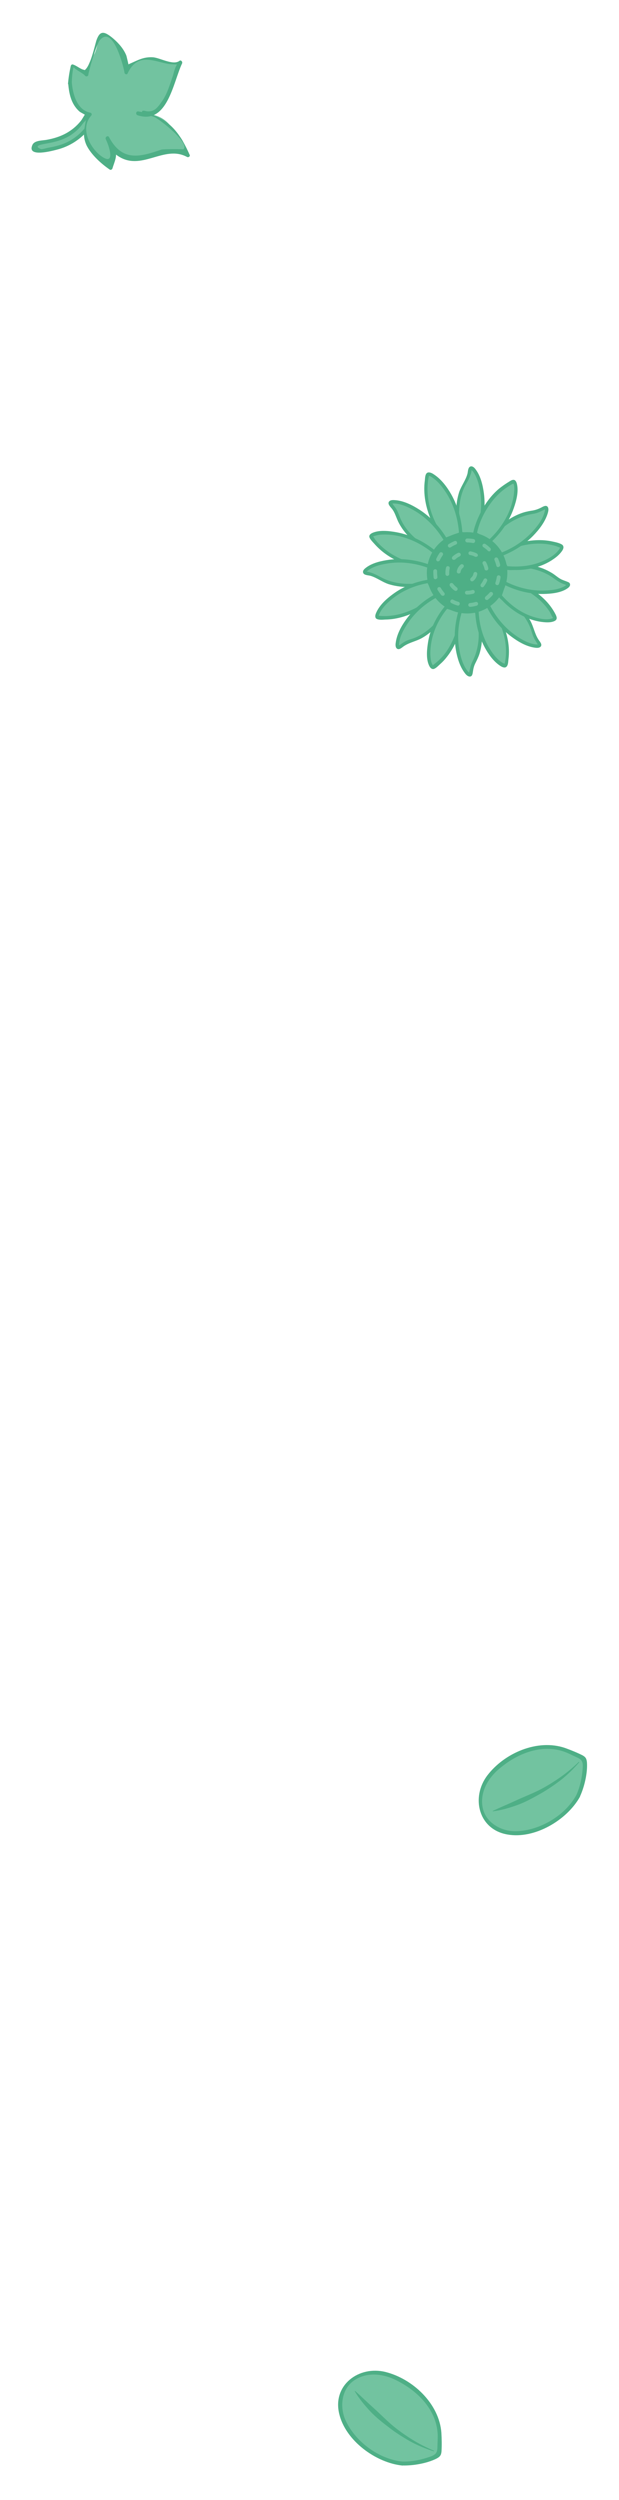 <svg width="162" height="654" viewBox="0 0 162 654" fill="none" xmlns="http://www.w3.org/2000/svg">
<g filter="url(#filter0_d_1529_1101)">
<path d="M24.764 27.877C22.918 31.01 20.343 33.669 16.898 35.09C14.623 35.938 12.283 36.146 9.975 36.674C8.672 36.905 8.398 34.863 9.701 34.632C11.788 34.159 13.885 34.105 15.84 33.29C18.921 32.1 21.185 29.894 22.843 27.136C23.153 26.683 23.639 26.375 24.212 26.607C24.709 26.718 25.073 27.424 24.764 27.877Z" fill="#72C3A0"/>
<path d="M24.289 27.666C22.675 30.226 20.686 32.598 17.981 33.976C16.203 34.935 14.337 35.353 12.493 35.672C12.272 35.727 10.826 36.134 10.649 35.99C8.652 35.128 10.915 34.798 11.898 34.6C14.283 34.194 16.491 33.644 18.556 32.331C19.429 31.692 20.301 31.052 21.02 30.17C21.428 29.74 21.782 29.088 22.29 28.68C22.025 28.934 24.611 25.757 24.267 27.766C24.134 28.362 25.127 28.583 25.26 27.987C25.46 27.093 25.14 26.188 24.047 25.944C22.535 25.711 21.871 27.753 21.153 28.635C18.855 31.46 15.928 32.892 12.34 33.552C11.137 33.805 9.083 33.66 8.497 34.885C6.883 38.383 13.894 36.401 14.998 36.126C19.537 34.949 22.917 31.949 25.36 28.009C25.57 27.535 24.621 27.115 24.289 27.666Z" fill="#4EAF86"/>
<path d="M18.378 18.633C18.379 17.694 19.077 14.096 19.077 14.096C19.077 14.096 22.399 15.567 22.817 16.494C22.731 14.077 23.736 12.841 24.776 10.987C25.174 10.138 25.395 9.144 25.595 8.25C25.683 7.853 25.839 6.219 26.104 5.966C27.485 4.918 31.268 8.994 31.963 10.088C32.944 11.767 33.593 13.997 33.15 15.984C33.759 14.659 34.08 13.688 35.57 13.082C36.84 12.531 38.684 12.213 40.02 12.302C41.477 12.314 46.421 14.46 47.349 13.102C45.259 17.329 43.616 29.371 36.255 26.374C39.379 26.862 42.072 26.941 44.389 29.648C45.458 30.929 46.749 32.156 47.598 33.492C48.37 34.707 48.556 36.208 49.328 37.423C47.618 36.208 45.212 35.775 43.18 36.469C41.148 37.163 39.922 38.454 37.681 38.684C35.042 38.825 32.316 38.425 30.319 36.625C29.26 35.763 29.029 34.46 28.335 33.367C28.864 34.736 29.956 35.918 30.02 37.496C30.053 38.755 29.213 39.715 29.069 40.83C28.395 40.575 27.425 39.316 26.719 38.741C25.307 37.592 24.016 36.366 23.134 34.709C22.12 32.71 21.649 28.747 23.681 27.115C23.78 27.137 18.571 26.183 18.378 18.633Z" fill="#72C3A0"/>
<path d="M18.797 18.622C18.786 18.202 18.944 14.692 19.407 14.482C18.822 14.769 21.846 16.173 22.232 16.781C22.562 17.167 23.126 16.98 23.137 16.461C23.215 15.645 25.141 8.879 26.047 7.621C29.683 3.01 32.543 15.431 32.554 15.851C32.542 16.369 33.194 16.723 33.426 16.149C36.024 10.576 40.46 13.13 44.18 13.751C44.279 13.773 47.149 13.996 46.995 13.753C46.278 12.759 45.403 16.214 45.292 16.71C44.463 19.028 43.765 21.688 42.284 23.652C41.975 24.104 41.665 24.556 41.257 24.987C40.417 25.947 39.511 26.266 38.297 26.099C37.127 25.734 36.84 26.087 37.579 26.982C38.495 27.082 39.489 27.303 40.36 27.602C41.431 27.945 49.97 34.542 47.96 36.075C48.081 35.998 42.771 35.961 42.208 36.148C36.676 38.042 31.994 39.397 28.544 32.892C28.258 32.306 27.407 32.847 27.694 33.432C28.895 35.994 30.073 40.532 26.322 37.714C23.475 35.515 20.929 30.568 23.857 27.258C24.122 27.005 24.012 26.563 23.615 26.474C20.215 25.82 19.048 21.702 18.797 18.622C18.731 17.981 17.771 18.08 17.837 18.72C18.055 21.48 18.594 24.207 20.767 26.152C21.297 26.583 22.268 26.904 22.676 27.412C23.823 28.815 22.864 26.098 22.587 27.809C22.21 30.436 21.392 32.235 22.648 35.018C23.871 37.48 26.475 39.834 28.736 41.381C29.012 41.547 29.377 41.315 29.443 41.017C29.897 39.45 30.958 37.497 29.955 35.918C28.897 34.117 28.411 34.426 28.994 36.016C29.336 36.822 30.087 37.198 30.616 37.629C36.905 42.16 42.839 34.724 48.974 38.074C49.349 38.262 49.857 37.854 49.626 37.49C46.716 30.897 43.463 27.252 36.2 26.153C35.604 26.02 35.404 26.914 35.978 27.146C43.847 29.736 45.291 18.587 47.657 13.588C47.845 13.213 47.36 12.584 46.973 12.914C45.328 14.216 41.841 12.082 39.986 11.982C37.514 11.847 36.056 12.773 33.98 13.666C31.418 14.867 33.957 14.704 33.758 14.659C33.857 14.681 33.032 11.369 33.087 11.59C32.426 9.878 31.103 8.332 29.613 7.061C27.241 5.072 26.127 4.928 25.208 7.643C24.777 9.111 23.713 13.879 22.387 15.147C21.327 16.162 24.506 15.932 21.846 15.235C21.052 15.058 20.092 14.218 19.22 13.919C18.944 13.753 18.602 13.886 18.513 14.283C18.159 15.872 17.926 17.384 17.792 18.919C17.825 19.239 18.763 19.24 18.797 18.622Z" fill="#4EAF86"/>
</g>
<g filter="url(#filter1_d_1529_1101)">
<path d="M151.262 466.842C149.436 470.408 145.703 473.375 141.94 474.891C138.813 476.137 135.348 477.181 132.078 476.292C129.943 475.731 128.048 474.355 126.781 472.522C125.515 470.69 125.44 468.825 125.754 466.613C126.148 463.895 127.791 461.486 129.818 459.694C131.917 457.914 134.035 456.248 136.598 455.283C139.005 454.368 141.693 454.016 144.301 454.17C147.137 454.286 148.214 454.976 150.776 456.124C151.229 456.307 152.652 456.681 152.884 457.089C153.116 457.497 153.131 458.574 152.943 459.286C152.661 460.835 152.757 463.965 151.262 466.842Z" fill="#72C3A0"/>
<path d="M150.81 466.659C147.848 472.01 141.262 475.896 135.117 476.07C131.169 476.185 126.918 473.768 126.278 469.625C125.672 465.97 127.559 462.487 130.237 460.095C134.901 455.941 141.554 453.03 147.827 455.323C148.877 455.712 149.832 456.234 150.871 456.696C152.261 457.287 152.614 457.862 152.506 459.476C152.345 461.897 151.829 464.448 150.81 466.659C150.532 467.245 151.468 467.653 151.747 467.067C152.925 464.548 153.8 460.905 153.615 458.095C153.517 457.078 153.285 456.671 152.433 456.202C151.025 455.496 149.388 454.829 147.915 454.299C140.672 451.814 131.985 455.626 127.533 461.482C123.219 467.175 125.181 475.605 132.794 476.925C139.932 478.206 148.411 473.137 151.789 467.037C152.025 466.481 151.131 466.042 150.81 466.659Z" fill="#4EAF86"/>
<path d="M151.586 458.032C150.173 459.698 148.553 461.258 146.854 462.62C145.083 463.97 143.292 465.206 141.338 466.305C139.426 467.373 137.472 468.472 135.389 469.217C133.306 469.961 131.204 470.591 128.973 470.868L128.954 470.753C130.957 469.811 132.98 468.982 134.941 468.07C136.902 467.158 138.955 466.371 140.886 465.417C142.817 464.463 144.668 463.311 146.459 462.075C148.249 460.839 149.918 459.436 151.495 457.906L151.586 458.032Z" fill="#4EAF86"/>
</g>
<g filter="url(#filter2_d_1529_1101)">
<path d="M105.307 641.459C101.31 641.183 97.113 638.919 94.238 636.057C91.862 633.673 89.538 630.898 89.068 627.542C88.744 625.358 89.263 623.075 90.449 621.189C91.635 619.304 93.32 618.501 95.477 617.919C98.131 617.212 100.992 617.774 103.437 618.932C105.899 620.161 108.264 621.452 110.16 623.429C111.949 625.281 113.331 627.613 114.216 630.071C115.225 632.725 115.015 633.986 114.968 636.793C114.978 637.281 115.194 638.737 114.91 639.111C114.627 639.484 113.642 639.922 112.914 640.03C111.379 640.38 108.54 641.7 105.307 641.459Z" fill="#72C3A0"/>
<path d="M105.296 640.971C99.211 640.353 93.047 635.829 90.468 630.248C88.808 626.664 89.357 621.805 92.914 619.586C96.035 617.59 99.979 617.954 103.233 619.474C108.887 622.126 114.182 627.097 114.543 633.766C114.599 634.884 114.495 635.968 114.479 637.105C114.483 638.615 114.093 639.166 112.567 639.702C110.277 640.507 107.73 641.036 105.296 640.971C104.648 640.945 104.641 641.967 105.289 641.992C108.069 642.083 111.762 641.454 114.273 640.178C115.169 639.688 115.452 639.314 115.548 638.346C115.642 636.774 115.611 635.007 115.519 633.444C114.952 625.807 108.028 619.322 100.893 617.535C93.962 615.809 86.984 620.931 88.768 628.449C90.4 635.515 98.396 641.314 105.334 642.018C105.938 642.017 105.989 641.022 105.296 640.971Z" fill="#4EAF86"/>
<path d="M113.532 638.289C111.444 637.645 109.372 636.77 107.452 635.744C105.513 634.647 103.673 633.488 101.893 632.124C100.159 630.787 98.379 629.423 96.875 627.801C95.371 626.179 93.964 624.495 92.832 622.553L92.929 622.49C94.584 623.961 96.142 625.494 97.752 626.938C99.363 628.382 100.894 629.959 102.531 631.359C104.168 632.759 105.956 634.007 107.797 635.166C109.638 636.326 111.585 637.307 113.612 638.155L113.532 638.289Z" fill="#4EAF86"/>
</g>
<g filter="url(#filter3_d_1529_1101)">
<path d="M120.464 136.566C120.464 136.566 118.125 128.795 121.891 122.887C122.803 121.46 122.883 119.795 123.041 119.517C123.874 118.13 128.75 126.456 124.825 136.804L120.464 136.566Z" fill="#72C3A0"/>
<path d="M120.9 136.447C119.711 132.443 119.869 127.527 121.852 123.839C122.209 123.205 122.605 122.571 122.883 121.897C123.041 121.421 123.477 120.469 123.398 119.954C123.358 119.597 123.477 120.033 123.279 119.875C123.438 120.033 123.596 120.152 123.755 120.311C124.905 121.817 125.42 123.958 125.698 125.782C126.253 129.469 125.737 133.276 124.429 136.765C124.587 136.646 124.706 136.566 124.865 136.447C123.398 136.368 121.931 136.289 120.504 136.17C119.949 136.13 119.949 137.002 120.504 137.042C121.971 137.121 123.438 137.201 124.865 137.32C125.063 137.32 125.222 137.161 125.301 137.002C126.57 133.513 127.125 129.787 126.649 126.099C126.372 123.998 125.817 121.579 124.508 119.835C124.231 119.438 123.794 118.963 123.279 119.002C122.486 119.082 122.486 120.231 122.367 120.826C121.931 122.571 120.781 123.998 120.187 125.663C119.671 127.249 119.433 128.914 119.394 130.54C119.354 132.562 119.552 134.743 120.107 136.685C120.226 137.24 121.059 137.002 120.9 136.447Z" fill="#4EAF86"/>
<path d="M116.339 138.192C116.339 138.192 109.797 130.54 111.82 121.341C112.018 119.716 119.947 125.465 120.502 136.645L116.339 138.192Z" fill="#72C3A0"/>
<path d="M116.657 137.875C113.842 134.545 112.018 129.906 111.9 125.544C111.86 124.752 111.9 123.959 111.979 123.205C112.018 122.69 112.098 122.214 112.217 121.699C112.296 121.223 112.336 121.421 112.217 121.461C112.137 121.5 112.296 121.461 112.455 121.54C112.692 121.619 112.891 121.738 113.089 121.897C114.754 122.967 116.023 124.712 117.054 126.377C118.917 129.47 119.908 133.038 120.146 136.646C120.265 136.487 120.345 136.368 120.463 136.21C119.076 136.725 117.688 137.241 116.3 137.756C115.785 137.954 115.983 138.787 116.538 138.589C117.926 138.073 119.314 137.558 120.701 137.042C120.86 136.963 121.019 136.804 121.019 136.606C120.82 133.038 119.869 129.509 118.124 126.377C117.014 124.434 115.587 122.492 113.723 121.223C113.287 120.906 112.692 120.549 112.137 120.588C111.226 120.668 111.265 122.016 111.186 122.65C110.71 126.218 111.424 129.826 112.851 133.117C113.684 135.02 114.715 136.884 116.063 138.47C116.38 138.945 117.014 138.311 116.657 137.875Z" fill="#4EAF86"/>
<path d="M113.684 141.562C113.684 141.562 106.19 138.43 104.01 131.809C103.494 130.223 102.226 129.112 102.146 128.795C101.591 127.289 111.107 128.756 116.657 138.35L113.684 141.562Z" fill="#72C3A0"/>
<path d="M113.802 141.126C114.04 141.206 113.643 141.047 113.564 141.007C113.286 140.849 112.969 140.73 112.692 140.571C111.819 140.095 110.947 139.54 110.115 138.946C107.696 137.201 105.595 134.862 104.564 132.047C104.286 131.294 104.009 130.62 103.573 129.946C103.374 129.668 103.176 129.39 102.938 129.113C102.899 129.034 102.621 128.598 102.542 128.598C102.621 128.598 102.383 128.716 102.542 128.756C102.74 128.756 102.938 128.677 103.176 128.716C105.079 128.796 107.022 129.747 108.648 130.699C111.819 132.602 114.397 135.377 116.26 138.549C116.3 138.391 116.3 138.192 116.339 137.994C115.348 139.065 114.357 140.135 113.366 141.206C112.969 141.642 113.604 142.236 114 141.84L116.974 138.628C117.093 138.47 117.132 138.272 117.053 138.073C115.229 134.981 112.771 132.245 109.718 130.302C107.855 129.113 105.634 128.003 103.414 127.844C102.938 127.805 102.225 127.765 101.868 128.161C101.233 128.835 102.344 129.747 102.7 130.263C103.295 131.095 103.573 132.007 103.969 132.919C104.286 133.712 104.723 134.465 105.198 135.179C106.11 136.527 107.22 137.717 108.449 138.747C109.996 140.056 111.74 141.206 113.604 141.999C114.079 142.197 114.317 141.364 113.802 141.126Z" fill="#4EAF86"/>
<path d="M112.136 145.487C112.136 145.487 102.382 145.051 97.188 137.518C96.197 136.289 105.475 134.505 113.801 141.522L112.136 145.487Z" fill="#72C3A0"/>
<path d="M112.137 145.051C108.806 144.892 105.277 143.663 102.462 141.919C101.194 141.126 100.004 140.174 98.973 139.064C98.696 138.787 98.458 138.469 98.22 138.192C98.061 137.994 97.784 137.399 97.546 137.28C97.705 137.359 97.348 137.399 97.665 137.32C98.339 137.121 98.894 136.923 99.608 136.883C100.718 136.804 101.868 136.844 103.017 137.002C106.903 137.557 110.471 139.342 113.485 141.839C113.445 141.681 113.405 141.562 113.366 141.403C112.811 142.712 112.255 144.06 111.7 145.368C111.462 145.884 112.335 146.121 112.533 145.606C113.088 144.298 113.643 142.95 114.198 141.641C114.238 141.522 114.198 141.284 114.079 141.205C111.106 138.747 107.617 136.963 103.81 136.249C101.868 135.892 99.251 135.575 97.388 136.447C96.912 136.685 96.476 137.082 96.713 137.637C96.951 138.192 97.467 138.707 97.863 139.143C98.418 139.778 99.013 140.372 99.647 140.928C101.907 142.87 104.603 144.218 107.418 145.051C108.925 145.487 110.511 145.844 112.097 145.923C112.692 145.963 112.692 145.091 112.137 145.051Z" fill="#4EAF86"/>
<path d="M112.178 149.491C112.178 149.491 104.605 151.712 98.856 148.024C97.469 147.152 95.843 147.033 95.605 146.875C94.257 146.042 102.424 141.364 112.455 145.249L112.178 149.491Z" fill="#72C3A0"/>
<path d="M112.057 149.055C108.172 150.165 103.454 150.007 99.885 148.104C98.617 147.43 97.546 146.835 96.119 146.558C95.643 146.478 96 146.558 95.921 146.637C96 146.558 96.159 146.359 96.278 146.28C97.705 145.13 99.846 144.654 101.63 144.377C105.238 143.822 108.965 144.377 112.375 145.685C112.256 145.527 112.176 145.408 112.057 145.249C111.978 146.676 111.859 148.104 111.78 149.531C111.74 150.086 112.612 150.086 112.652 149.531L112.93 145.249C112.93 145.051 112.771 144.892 112.612 144.813C109.242 143.544 105.555 142.989 101.947 143.425C99.885 143.703 97.467 144.218 95.762 145.527C95.405 145.804 94.93 146.201 95.009 146.716C95.128 147.509 96.317 147.469 96.912 147.628C98.577 148.104 100.004 149.254 101.67 149.809C103.176 150.284 104.762 150.522 106.388 150.562C108.33 150.602 110.432 150.443 112.295 149.888C112.85 149.769 112.612 148.897 112.057 149.055Z" fill="#4EAF86"/>
<path d="M113.999 152.703C113.999 152.703 107.616 159.444 98.972 158.492C97.466 158.452 101.946 150.642 112.175 149.016L113.999 152.703Z" fill="#72C3A0"/>
<path d="M113.683 152.425C111.027 155.24 107.101 157.262 103.335 157.936C102.582 158.055 101.828 158.135 101.075 158.174C100.599 158.174 100.163 158.174 99.687 158.135C99.529 158.135 99.37 158.095 99.211 158.095C98.696 158.055 99.053 158.055 99.053 158.095C99.053 158.095 99.093 158.254 99.132 158.095C99.172 157.857 99.251 157.619 99.37 157.421C100.163 155.795 101.63 154.447 103.018 153.377C105.714 151.315 108.925 150.047 112.295 149.491C112.137 149.412 111.978 149.372 111.78 149.293C112.375 150.522 113.009 151.751 113.604 152.98C113.842 153.496 114.634 153.06 114.357 152.544C113.762 151.315 113.128 150.086 112.533 148.857C112.454 148.659 112.216 148.619 112.018 148.659C108.687 149.214 105.476 150.443 102.78 152.465C101.154 153.654 99.489 155.161 98.577 157.025C98.379 157.461 98.101 158.016 98.26 158.531C98.339 158.769 98.498 158.888 98.696 158.967C99.291 159.205 100.163 159.126 100.797 159.086C104.009 159.047 107.181 158.016 109.916 156.39C111.463 155.478 113.009 154.368 114.278 153.06C114.674 152.624 114.079 151.989 113.683 152.425Z" fill="#4EAF86"/>
<path d="M117.368 155.716C117.368 155.716 113.998 162.892 107.456 164.716C105.871 165.152 104.721 166.342 104.443 166.381C102.937 166.857 104.8 157.619 114.395 152.663L117.368 155.716Z" fill="#72C3A0"/>
<path d="M116.974 155.479C115.19 159.285 111.741 162.893 107.697 164.162C106.904 164.4 106.15 164.677 105.476 165.153C105.199 165.311 104.961 165.51 104.683 165.708C104.604 165.748 104.287 165.906 104.287 165.985C104.287 165.946 104.485 166.025 104.445 166.025C104.485 166.025 104.445 166.065 104.445 165.985C104.445 165.827 104.406 165.589 104.445 165.391C104.604 163.527 105.635 161.704 106.626 160.197C108.608 157.184 111.423 154.765 114.635 153.1C114.476 153.06 114.278 153.06 114.08 153.021C115.071 154.051 116.102 155.043 117.093 156.074C117.49 156.47 118.124 155.836 117.727 155.439C116.736 154.408 115.705 153.417 114.714 152.386C114.556 152.228 114.357 152.228 114.159 152.307C111.067 153.933 108.331 156.232 106.269 159.087C105.001 160.831 103.851 162.972 103.573 165.113C103.494 165.589 103.454 166.263 103.811 166.62C104.406 167.215 105.199 166.382 105.675 166.065C107.181 165.034 109.005 164.756 110.551 163.845C111.939 163.052 113.168 162.021 114.278 160.831C115.626 159.404 116.895 157.699 117.767 155.915C118.005 155.439 117.212 154.963 116.974 155.479Z" fill="#4EAF86"/>
<path d="M120.661 157.024C120.661 157.024 120.582 166.58 113.406 171.496C112.256 172.448 110.154 163.725 116.815 155.795L120.661 157.024Z" fill="#72C3A0"/>
<path d="M120.225 157.025C120.186 160.236 119.155 163.606 117.529 166.342C116.855 167.531 116.023 168.602 115.031 169.554C114.516 170.069 113.921 170.505 113.366 170.981C112.97 171.298 113.168 171.06 113.287 171.139C113.366 171.179 113.247 171.139 113.247 171.06C113.208 170.862 113.049 170.664 112.97 170.465C112.851 170.109 112.771 169.752 112.732 169.355C112.573 168.285 112.613 167.214 112.732 166.144C113.128 162.417 114.794 158.928 117.172 156.073C117.014 156.113 116.895 156.153 116.736 156.192C118.005 156.589 119.313 157.025 120.582 157.421C121.137 157.58 121.375 156.747 120.82 156.589C119.551 156.192 118.243 155.756 116.974 155.36C116.855 155.32 116.657 155.36 116.538 155.479C114.199 158.294 112.494 161.664 111.979 165.311C111.701 167.135 111.463 169.712 112.454 171.417C112.732 171.853 113.128 172.17 113.644 171.972C114.199 171.734 114.754 171.139 115.19 170.743C115.824 170.188 116.419 169.554 116.935 168.88C118.639 166.739 119.829 164.201 120.503 161.545C120.86 160.078 121.177 158.531 121.177 157.025C121.137 156.47 120.225 156.47 120.225 157.025Z" fill="#4EAF86"/>
<path d="M124.665 156.906C124.665 156.906 127.361 164.241 124.11 170.148C123.317 171.575 123.357 173.201 123.198 173.439C122.485 174.827 117.291 167.095 120.463 156.906H124.665Z" fill="#72C3A0"/>
<path d="M124.23 157.024C125.736 161.148 125.697 165.985 123.714 169.91C123.397 170.544 123.159 171.179 123.04 171.853C122.961 172.17 122.723 172.923 122.802 173.201C122.802 173.161 122.961 173.082 123.001 173.121C123.001 173.082 122.921 173.121 122.882 173.082C122.802 172.923 122.525 172.765 122.406 172.606C121.256 171.179 120.661 169.236 120.305 167.452C119.591 163.963 119.868 160.394 120.899 156.985C120.741 157.104 120.622 157.183 120.463 157.302C121.891 157.302 123.278 157.302 124.706 157.302C125.261 157.302 125.261 156.43 124.706 156.43C123.278 156.43 121.891 156.43 120.463 156.43C120.265 156.43 120.106 156.549 120.027 156.747C119.036 160.077 118.719 163.606 119.313 167.055C119.67 169.117 120.344 171.377 121.613 173.042C121.891 173.439 122.327 173.914 122.842 173.994C123.556 174.073 123.675 173.359 123.754 172.804C123.873 171.972 124.031 171.218 124.428 170.465C124.824 169.672 125.221 168.879 125.498 168.007C125.974 166.461 126.172 164.835 126.172 163.209C126.172 161.068 125.855 158.809 125.102 156.787C124.904 156.271 124.071 156.509 124.23 157.024Z" fill="#4EAF86"/>
<path d="M128.233 155.201C128.233 155.201 134.537 162.377 132.476 170.822C132.238 172.289 125.18 167.016 124.863 156.668L128.233 155.201Z" fill="#72C3A0"/>
<path d="M127.916 155.518C130.493 158.452 132.198 162.615 132.396 166.501C132.436 167.294 132.436 168.087 132.357 168.88C132.317 169.316 132.238 169.792 132.158 170.228C132.158 170.267 132.039 170.664 132.039 170.743C132.079 170.822 132.079 170.783 132.039 170.743C132 170.624 132.277 170.743 132 170.624C131.801 170.545 131.564 170.426 131.365 170.307C129.898 169.356 128.788 167.77 127.916 166.303C126.211 163.408 125.378 160.078 125.26 156.708C125.18 156.827 125.101 156.946 125.022 157.104C126.132 156.629 127.282 156.113 128.392 155.637C128.907 155.399 128.471 154.646 127.956 154.884C126.845 155.36 125.696 155.875 124.586 156.351C124.467 156.391 124.348 156.589 124.348 156.747C124.467 160.078 125.26 163.369 126.845 166.342C127.797 168.126 129.105 169.95 130.771 171.1C131.167 171.378 131.722 171.695 132.198 171.615C133.031 171.417 132.991 170.109 133.07 169.474C133.506 166.144 132.793 162.774 131.365 159.721C130.612 158.056 129.621 156.391 128.392 155.003C128.154 154.488 127.519 155.082 127.916 155.518Z" fill="#4EAF86"/>
<path d="M130.85 152.386C130.85 152.386 137.947 155.875 139.652 162.496C140.049 164.082 141.198 165.232 141.278 165.549C141.714 167.056 132.555 164.994 127.758 155.36L130.85 152.386Z" fill="#72C3A0"/>
<path d="M130.654 152.782C134.421 154.646 137.949 158.175 139.139 162.258C139.377 163.091 139.654 163.844 140.13 164.597C140.249 164.796 140.764 165.668 140.844 165.708C140.725 165.708 141.081 165.549 140.804 165.589C140.685 165.589 140.368 165.628 140.169 165.589C138.306 165.351 136.522 164.32 135.015 163.289C132.042 161.227 129.742 158.373 128.117 155.161C128.077 155.32 128.077 155.518 128.037 155.716C129.068 154.725 130.099 153.734 131.13 152.782C131.526 152.386 130.932 151.752 130.495 152.148C129.465 153.139 128.434 154.13 127.403 155.082C127.244 155.241 127.244 155.439 127.324 155.637C128.87 158.769 131.09 161.545 133.905 163.606C135.61 164.875 137.711 166.104 139.852 166.421C140.328 166.501 141.042 166.58 141.438 166.223C142.073 165.628 141.24 164.835 140.923 164.32C139.932 162.813 139.654 160.95 138.782 159.364C138.029 157.976 136.998 156.747 135.888 155.637C134.46 154.249 132.835 152.941 131.05 152.069C130.575 151.752 130.139 152.505 130.654 152.782Z" fill="#4EAF86"/>
<path d="M132.119 148.897C132.119 148.897 141.515 150.602 145.163 158.492C145.916 159.8 137.511 160.712 130.811 152.822L132.119 148.897Z" fill="#72C3A0"/>
<path d="M132.001 149.333C135.212 149.927 138.464 151.553 140.922 153.694C141.992 154.606 142.944 155.676 143.737 156.866C144.133 157.46 144.371 158.214 144.807 158.769C144.728 158.65 144.926 158.61 144.728 158.689C143.301 159.324 141.398 158.888 139.97 158.491C136.481 157.5 133.508 155.28 131.168 152.544C131.208 152.703 131.248 152.822 131.287 152.98C131.723 151.672 132.16 150.363 132.596 149.055C132.754 148.5 131.922 148.262 131.763 148.817L130.772 151.87C130.653 152.187 130.415 152.663 130.494 152.98C130.574 153.377 131.168 153.852 131.446 154.09C131.882 154.566 132.318 155.002 132.794 155.399C135.411 157.698 138.741 159.443 142.27 159.76C143.142 159.839 144.173 159.879 145.006 159.522C145.878 159.165 145.798 158.571 145.442 157.817C143.856 154.645 141.12 152.187 137.988 150.562C136.243 149.65 134.301 148.817 132.318 148.46C131.684 148.341 131.446 149.214 132.001 149.333Z" fill="#4EAF86"/>
<path d="M132.477 145.209C132.477 145.209 140.287 143.901 145.521 148.262C146.789 149.293 148.375 149.571 148.613 149.809C149.842 150.76 141.199 154.487 131.684 149.412L132.477 145.209Z" fill="#72C3A0"/>
<path d="M132.594 145.606C136.241 145.011 140.642 145.646 143.854 147.588C145.043 148.302 145.995 149.214 147.343 149.729C147.66 149.848 148.096 150.007 148.334 150.086C148.136 150.007 148.453 149.848 148.096 150.126C146.669 151.157 144.528 151.394 142.823 151.474C139.017 151.672 135.29 150.72 131.92 148.936C131.999 149.095 132.039 149.253 132.118 149.452C132.396 148.064 132.634 146.637 132.911 145.249C133.03 144.694 132.158 144.456 132.078 145.011C131.801 146.399 131.563 147.826 131.285 149.214C131.246 149.412 131.325 149.61 131.484 149.729C134.814 151.474 138.501 152.465 142.268 152.386C144.29 152.346 146.867 152.108 148.572 150.879C148.968 150.601 149.365 150.165 149.127 149.65C149.008 149.412 148.77 149.293 148.532 149.214C147.898 148.936 147.224 148.778 146.629 148.421C145.876 147.985 145.242 147.39 144.528 146.954C143.814 146.518 143.061 146.121 142.268 145.804C140.92 145.249 139.493 144.932 138.026 144.734C136.162 144.496 134.219 144.456 132.356 144.734C131.801 144.853 132.039 145.725 132.594 145.606Z" fill="#4EAF86"/>
<path d="M131.01 141.919C131.01 141.919 139.019 136.725 147.107 139.976C148.534 140.412 143.063 146.835 132.794 145.686L131.01 141.919Z" fill="#72C3A0"/>
<path d="M130.73 141.76C130.73 141.76 138.739 136.567 146.828 139.818C148.255 140.254 142.783 146.677 132.515 145.527L130.73 141.76Z" fill="#72C3A0"/>
<path d="M130.931 142.157C134.38 139.936 138.979 138.826 143.063 139.342C143.935 139.46 144.768 139.619 145.601 139.897C145.918 140.016 146.394 140.253 146.671 140.253C146.631 140.253 146.592 140.214 146.592 140.134C146.552 140.412 146.354 140.729 146.116 141.007C145.045 142.355 143.38 143.267 141.834 143.901C138.9 145.13 135.649 145.408 132.477 145.09C132.596 145.17 132.715 145.249 132.874 145.328L131.129 141.562C130.891 141.046 130.138 141.483 130.376 141.998C130.812 142.91 131.208 143.822 131.644 144.734C131.803 145.051 131.922 145.487 132.12 145.765C132.517 146.28 133.984 146.121 134.578 146.121C137.949 146.201 141.398 145.447 144.253 143.663C145.125 143.108 145.997 142.474 146.671 141.681C147.028 141.245 147.504 140.69 147.464 140.095C147.424 139.817 147.305 139.619 147.068 139.46C146.314 138.985 145.125 138.786 144.213 138.588C142.191 138.192 140.129 138.231 138.067 138.549C135.451 138.985 132.715 139.897 130.455 141.364C130.019 141.72 130.455 142.474 130.931 142.157Z" fill="#4EAF86"/>
<path d="M127.639 138.747C127.639 138.747 132.238 131.888 139.256 131.015C140.96 130.817 142.308 129.786 142.626 129.747C144.251 129.509 140.881 138.707 130.255 142.355L127.639 138.747Z" fill="#72C3A0"/>
<path d="M128.035 138.985C130.612 135.139 134.815 132.166 139.414 131.452C140.247 131.333 141 131.055 141.714 130.699C141.991 130.54 142.308 130.421 142.586 130.262C142.863 130.144 142.626 130.223 142.665 130.183C142.626 130.223 142.626 130.064 142.626 130.302C142.626 130.54 142.586 130.778 142.507 131.016C141.991 132.919 140.683 134.624 139.374 136.051C136.877 138.787 133.665 140.769 130.176 141.959C130.335 142.038 130.493 142.078 130.692 142.157C129.819 140.967 128.947 139.738 128.075 138.549C127.758 138.113 126.965 138.549 127.321 138.985C128.194 140.174 129.066 141.404 129.938 142.593C130.057 142.752 130.255 142.87 130.454 142.791C133.824 141.602 136.996 139.738 139.493 137.201C141.079 135.575 142.586 133.633 143.3 131.452C143.458 130.936 143.656 130.262 143.419 129.747C143.062 129.033 142.308 129.43 141.793 129.707C140.881 130.183 140.009 130.5 138.978 130.619C138.066 130.778 137.154 130.976 136.242 131.333C134.656 131.928 133.189 132.8 131.841 133.831C130.136 135.139 128.511 136.725 127.282 138.549C126.925 139.025 127.718 139.461 128.035 138.985Z" fill="#4EAF86"/>
<path d="M124.348 136.606C124.348 136.606 126.132 127.09 134.26 123.046C135.608 122.214 136.044 131.61 127.995 138.787L124.348 136.606Z" fill="#72C3A0"/>
<path d="M124.786 136.725C125.42 133.276 127.244 129.866 129.543 127.249C130.534 126.139 131.684 125.108 132.953 124.315C133.31 124.078 133.627 123.879 133.984 123.681C134.063 123.641 134.698 123.404 134.42 123.443C134.222 123.483 134.341 123.364 134.42 123.641C134.658 124.276 134.618 125.069 134.539 125.743C134.46 126.893 134.182 128.042 133.865 129.113C132.715 132.76 130.495 135.932 127.68 138.47C127.838 138.43 128.037 138.43 128.195 138.39C126.966 137.637 125.737 136.923 124.508 136.17C124.032 135.893 123.556 136.646 124.072 136.923C125.301 137.677 126.53 138.39 127.759 139.144C127.918 139.263 128.156 139.223 128.275 139.064C131.05 136.567 133.231 133.474 134.46 129.945C135.134 128.042 135.808 125.505 135.253 123.483C135.134 123.047 134.856 122.492 134.341 122.531C133.825 122.531 133.231 123.047 132.794 123.285C132.041 123.76 131.327 124.276 130.614 124.831C128.354 126.734 126.609 129.232 125.38 131.928C124.706 133.355 124.151 134.901 123.834 136.448C123.834 137.042 124.667 137.28 124.786 136.725Z" fill="#4EAF86"/>
<path d="M111.819 145.328C110.986 151.157 114.99 156.549 120.739 157.381C126.488 158.214 131.841 154.17 132.673 148.381C133.506 142.553 129.501 137.161 123.753 136.328C117.964 135.496 112.651 139.5 111.819 145.328Z" fill="#4EAF86"/>
<path d="M123.039 155.756C122.801 155.756 122.563 155.557 122.563 155.32C122.523 155.042 122.722 154.804 122.999 154.765C123.515 154.725 123.99 154.606 124.466 154.487C124.744 154.408 125.021 154.566 125.1 154.804C125.18 155.082 125.021 155.359 124.783 155.439C124.228 155.597 123.673 155.716 123.118 155.756C123.078 155.756 123.039 155.756 123.039 155.756ZM119.867 155.439C119.827 155.439 119.788 155.439 119.708 155.399C119.153 155.24 118.638 155.042 118.122 154.765C117.885 154.646 117.766 154.328 117.924 154.091C118.043 153.853 118.36 153.734 118.598 153.892C119.034 154.13 119.51 154.328 119.986 154.447C120.263 154.527 120.382 154.804 120.303 155.082C120.263 155.28 120.065 155.439 119.867 155.439ZM127.4 153.972C127.241 153.972 127.122 153.892 127.004 153.773C126.845 153.575 126.885 153.258 127.083 153.06C127.479 152.742 127.836 152.386 128.153 152.029C128.352 151.831 128.629 151.791 128.867 151.989C129.065 152.187 129.105 152.465 128.907 152.703C128.55 153.139 128.114 153.535 127.678 153.892C127.638 153.932 127.519 153.972 127.4 153.972ZM115.902 152.861C115.744 152.861 115.625 152.822 115.506 152.703C115.149 152.267 114.832 151.791 114.514 151.315C114.395 151.077 114.475 150.76 114.713 150.641C114.951 150.522 115.268 150.601 115.387 150.839C115.625 151.276 115.942 151.672 116.259 152.068C116.457 152.267 116.418 152.584 116.219 152.782C116.14 152.822 116.021 152.861 115.902 152.861ZM130.136 150.086C130.096 150.086 130.017 150.086 129.977 150.046C129.7 149.967 129.581 149.69 129.66 149.412C129.819 148.936 129.937 148.461 130.017 147.945C130.056 147.668 130.294 147.469 130.572 147.509C130.849 147.549 131.048 147.786 131.008 148.064C130.929 148.619 130.81 149.174 130.611 149.69C130.532 149.967 130.334 150.086 130.136 150.086ZM113.959 148.54C113.721 148.54 113.484 148.342 113.484 148.104C113.444 147.707 113.404 147.271 113.404 146.835C113.404 146.676 113.404 146.557 113.404 146.399C113.404 146.121 113.642 145.923 113.92 145.923C114.197 145.923 114.395 146.161 114.395 146.438C114.395 146.557 114.395 146.716 114.395 146.835C114.395 147.192 114.435 147.588 114.475 147.945C114.514 148.223 114.316 148.461 114.039 148.5C113.999 148.54 113.999 148.54 113.959 148.54ZM130.374 145.368C130.136 145.368 129.937 145.209 129.898 144.971C129.779 144.496 129.62 144.02 129.422 143.544C129.303 143.306 129.422 142.989 129.66 142.87C129.898 142.751 130.215 142.87 130.334 143.108C130.572 143.623 130.77 144.179 130.889 144.694C130.968 144.971 130.77 145.249 130.532 145.289C130.453 145.368 130.413 145.368 130.374 145.368ZM114.633 143.861C114.554 143.861 114.514 143.861 114.435 143.822C114.197 143.703 114.078 143.425 114.197 143.148C114.435 142.632 114.713 142.156 115.03 141.681C115.188 141.443 115.506 141.403 115.744 141.562C115.981 141.72 116.021 142.038 115.862 142.275C115.585 142.672 115.307 143.108 115.109 143.584C114.99 143.742 114.832 143.861 114.633 143.861ZM128.034 141.245C127.915 141.245 127.796 141.205 127.678 141.086C127.321 140.729 126.924 140.412 126.488 140.134C126.25 139.976 126.211 139.659 126.33 139.46C126.488 139.223 126.805 139.183 127.004 139.302C127.479 139.619 127.915 139.976 128.312 140.372C128.51 140.571 128.51 140.888 128.312 141.086C128.272 141.205 128.153 141.245 128.034 141.245ZM117.726 140.253C117.567 140.253 117.409 140.174 117.29 140.015C117.131 139.778 117.211 139.46 117.448 139.341C117.924 139.024 118.44 138.786 118.955 138.549C119.193 138.43 119.51 138.549 119.589 138.826C119.708 139.064 119.589 139.381 119.312 139.46C118.836 139.659 118.4 139.897 117.964 140.174C117.885 140.214 117.805 140.253 117.726 140.253ZM123.832 139.064C123.792 139.064 123.752 139.064 123.752 139.064C123.633 139.024 123.515 139.024 123.396 138.985C123.039 138.945 122.642 138.905 122.285 138.905C122.008 138.905 121.77 138.667 121.77 138.39C121.77 138.112 122.008 137.875 122.285 137.875C122.722 137.875 123.118 137.914 123.554 137.954C123.673 137.993 123.832 137.993 123.951 138.033C124.228 138.073 124.387 138.35 124.347 138.628C124.268 138.905 124.07 139.064 123.832 139.064Z" fill="#72C3A0"/>
<path d="M122.246 152.544C122.206 152.544 122.206 152.544 122.167 152.544C121.889 152.544 121.691 152.307 121.691 152.029C121.691 151.751 121.929 151.553 122.206 151.553C122.682 151.553 123.158 151.514 123.594 151.355C123.871 151.276 124.149 151.434 124.228 151.672C124.308 151.95 124.149 152.227 123.911 152.307C123.316 152.465 122.761 152.544 122.246 152.544ZM119.272 151.593C119.153 151.593 119.074 151.553 118.995 151.514C118.519 151.196 118.122 150.8 117.766 150.324C117.607 150.086 117.647 149.809 117.845 149.611C118.083 149.452 118.36 149.492 118.559 149.69C118.836 150.047 119.193 150.403 119.55 150.681C119.788 150.84 119.827 151.157 119.669 151.395C119.55 151.514 119.431 151.593 119.272 151.593ZM126.25 150.641C126.131 150.641 126.012 150.602 125.933 150.522C125.735 150.364 125.695 150.047 125.854 149.809C126.131 149.452 126.369 149.055 126.567 148.619C126.686 148.381 126.964 148.223 127.202 148.342C127.44 148.461 127.598 148.738 127.479 148.976C127.281 149.492 126.964 150.007 126.607 150.443C126.528 150.562 126.409 150.641 126.25 150.641ZM117.092 147.668C116.814 147.668 116.616 147.47 116.576 147.192C116.576 147.073 116.576 146.954 116.576 146.835C116.576 146.399 116.616 145.923 116.735 145.487C116.814 145.21 117.052 145.051 117.329 145.13C117.607 145.21 117.766 145.447 117.686 145.725C117.607 146.082 117.567 146.478 117.567 146.835C117.567 146.914 117.567 147.033 117.567 147.113C117.607 147.39 117.369 147.628 117.092 147.668ZM127.281 146.24C127.043 146.24 126.845 146.082 126.805 145.844C126.726 145.368 126.528 144.932 126.33 144.536C126.211 144.298 126.29 143.981 126.528 143.862C126.766 143.743 127.083 143.822 127.202 144.06C127.479 144.575 127.678 145.091 127.797 145.646C127.836 145.923 127.678 146.161 127.4 146.24C127.36 146.24 127.321 146.24 127.281 146.24ZM118.757 143.465C118.638 143.465 118.479 143.425 118.4 143.306C118.202 143.108 118.241 142.791 118.44 142.593C118.876 142.196 119.352 141.879 119.867 141.641C120.105 141.522 120.422 141.641 120.541 141.879C120.66 142.117 120.541 142.434 120.303 142.553C119.867 142.751 119.47 143.029 119.153 143.346C118.995 143.425 118.876 143.465 118.757 143.465ZM124.545 142.672C124.466 142.672 124.387 142.672 124.308 142.632C124.189 142.593 124.109 142.514 123.99 142.474C123.673 142.355 123.316 142.236 122.999 142.196C122.722 142.157 122.563 141.879 122.603 141.641C122.642 141.364 122.92 141.205 123.158 141.245C123.554 141.324 123.99 141.443 124.387 141.602C124.506 141.641 124.664 141.721 124.783 141.8C125.021 141.919 125.14 142.236 125.021 142.474C124.902 142.593 124.744 142.672 124.545 142.672Z" fill="#72C3A0"/>
<path d="M123.554 149.095C123.396 149.095 123.237 149.016 123.158 148.897C122.999 148.659 123.039 148.381 123.237 148.183C123.594 147.906 123.832 147.509 123.911 147.073C123.951 146.795 124.189 146.597 124.466 146.637C124.744 146.676 124.942 146.914 124.902 147.192C124.783 147.906 124.427 148.54 123.872 148.976C123.753 149.055 123.673 149.095 123.554 149.095ZM120.065 147.033C120.026 147.033 120.026 147.033 119.986 147.033C119.709 146.994 119.51 146.756 119.55 146.478C119.669 145.765 120.026 145.13 120.581 144.694C120.819 144.535 121.096 144.575 121.294 144.773C121.453 145.011 121.413 145.289 121.215 145.487C120.858 145.765 120.62 146.161 120.541 146.597C120.541 146.835 120.343 147.033 120.065 147.033Z" fill="#72C3A0"/>
</g>
<defs>
<filter id="filter0_d_1529_1101" x="0.258" y="0.584" width="57.426" height="51.852" filterUnits="userSpaceOnUse" color-interpolation-filters="sRGB">
<feFlood flood-opacity="0" result="BackgroundImageFix"/>
<feColorMatrix in="SourceAlpha" type="matrix" values="0 0 0 0 0 0 0 0 0 0 0 0 0 0 0 0 0 0 127 0" result="hardAlpha"/>
<feOffset dy="3"/>
<feGaussianBlur stdDeviation="4"/>
<feColorMatrix type="matrix" values="0 0 0 0 0.2 0 0 0 0 0.463 0 0 0 0 0.35 0 0 0 0.4 0"/>
<feBlend mode="normal" in2="BackgroundImageFix" result="effect1_dropShadow_1529_1101"/>
<feBlend mode="normal" in="SourceGraphic" in2="effect1_dropShadow_1529_1101" result="shape"/>
</filter>
<filter id="filter1_d_1529_1101" x="117.283" y="448.527" width="44.357" height="39.597" filterUnits="userSpaceOnUse" color-interpolation-filters="sRGB">
<feFlood flood-opacity="0" result="BackgroundImageFix"/>
<feColorMatrix in="SourceAlpha" type="matrix" values="0 0 0 0 0 0 0 0 0 0 0 0 0 0 0 0 0 0 127 0" result="hardAlpha"/>
<feOffset dy="3"/>
<feGaussianBlur stdDeviation="4"/>
<feColorMatrix type="matrix" values="0 0 0 0 0.2 0 0 0 0 0.463 0 0 0 0 0.35 0 0 0 0.4 0"/>
<feBlend mode="normal" in2="BackgroundImageFix" result="effect1_dropShadow_1529_1101"/>
<feBlend mode="normal" in="SourceGraphic" in2="effect1_dropShadow_1529_1101" result="shape"/>
</filter>
<filter id="filter2_d_1529_1101" x="80.486" y="612.199" width="43.119" height="40.819" filterUnits="userSpaceOnUse" color-interpolation-filters="sRGB">
<feFlood flood-opacity="0" result="BackgroundImageFix"/>
<feColorMatrix in="SourceAlpha" type="matrix" values="0 0 0 0 0 0 0 0 0 0 0 0 0 0 0 0 0 0 127 0" result="hardAlpha"/>
<feOffset dy="3"/>
<feGaussianBlur stdDeviation="4"/>
<feColorMatrix type="matrix" values="0 0 0 0 0.2 0 0 0 0 0.463 0 0 0 0 0.35 0 0 0 0.4 0"/>
<feBlend mode="normal" in2="BackgroundImageFix" result="effect1_dropShadow_1529_1101"/>
<feBlend mode="normal" in="SourceGraphic" in2="effect1_dropShadow_1529_1101" result="shape"/>
</filter>
<filter id="filter3_d_1529_1101" x="87" y="114" width="70.199" height="71" filterUnits="userSpaceOnUse" color-interpolation-filters="sRGB">
<feFlood flood-opacity="0" result="BackgroundImageFix"/>
<feColorMatrix in="SourceAlpha" type="matrix" values="0 0 0 0 0 0 0 0 0 0 0 0 0 0 0 0 0 0 127 0" result="hardAlpha"/>
<feOffset dy="3"/>
<feGaussianBlur stdDeviation="4"/>
<feColorMatrix type="matrix" values="0 0 0 0 0.2 0 0 0 0 0.463 0 0 0 0 0.35 0 0 0 0.4 0"/>
<feBlend mode="normal" in2="BackgroundImageFix" result="effect1_dropShadow_1529_1101"/>
<feBlend mode="normal" in="SourceGraphic" in2="effect1_dropShadow_1529_1101" result="shape"/>
</filter>
</defs>
</svg>
